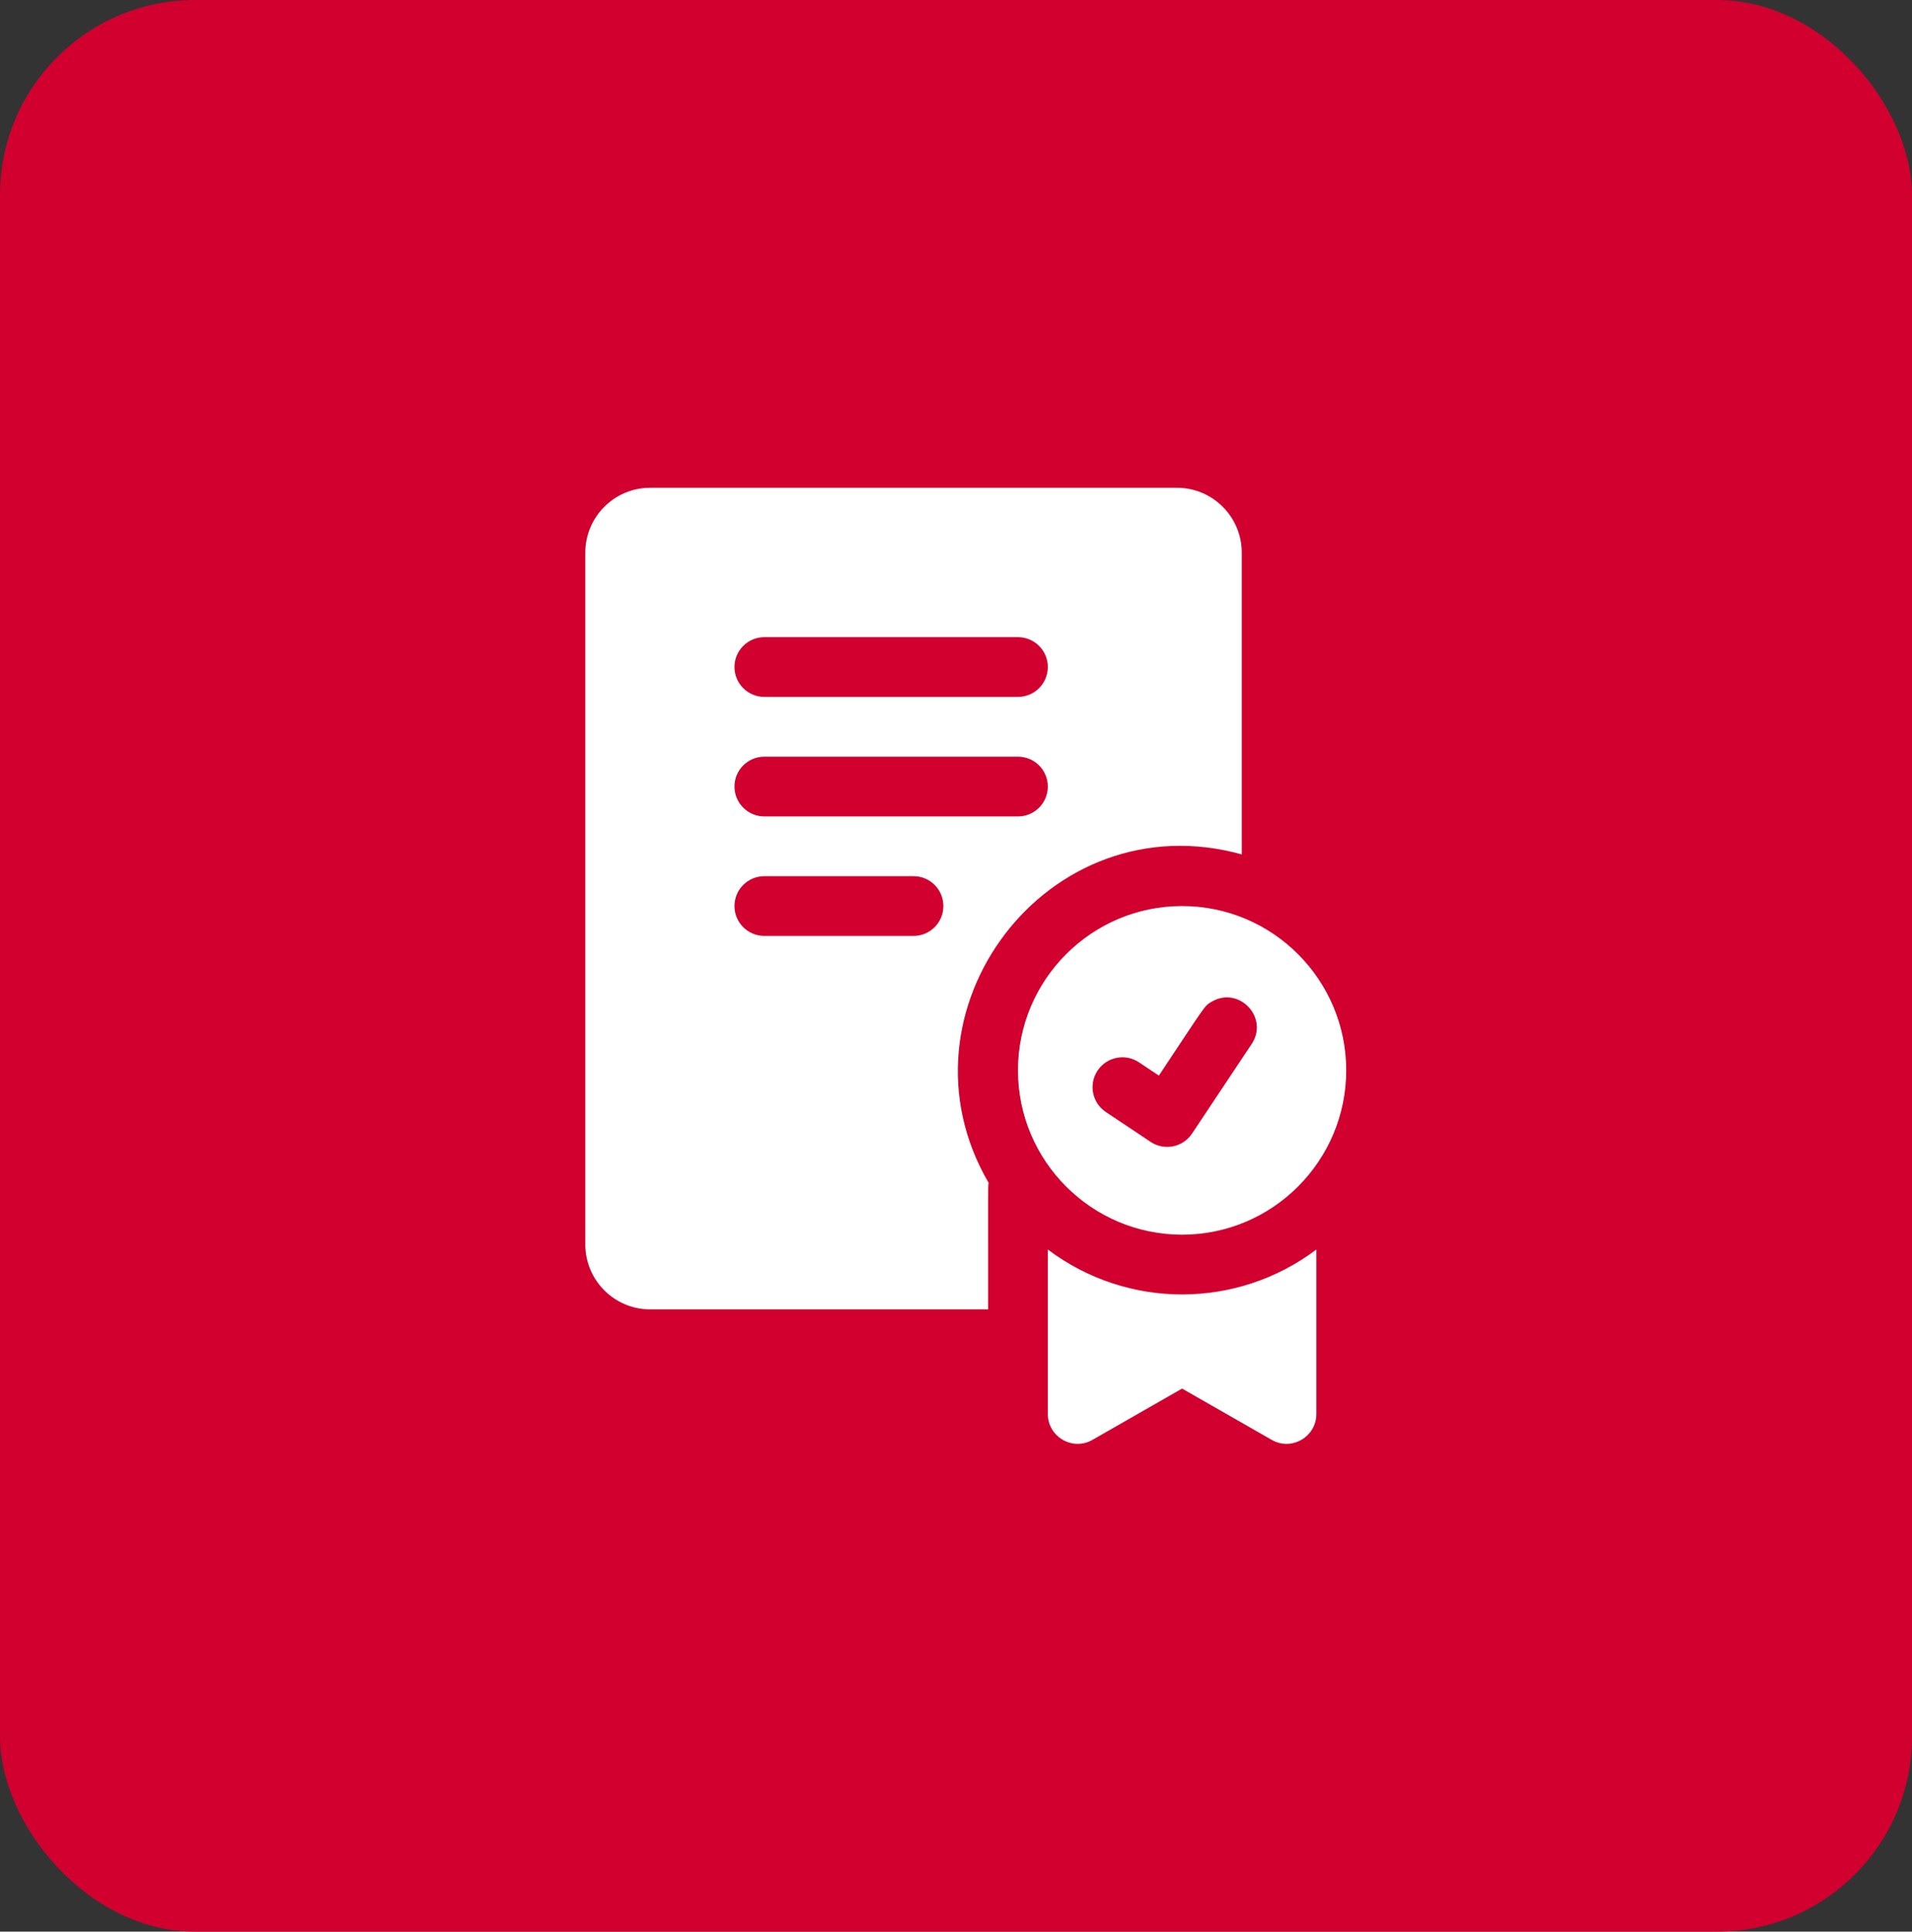 <svg width="98" height="99" viewBox="0 0 98 99" fill="none" xmlns="http://www.w3.org/2000/svg">
<rect x="0" y="0" width="98" height="99" fill="#333333" stroke="none"/>
<rect width="98" height="99" rx="10" fill="#D2002F"/>
<path d="M60.588 46.437C55.95 46.437 52.176 50.215 52.176 54.858C52.176 59.502 55.95 63.28 60.588 63.28C65.226 63.28 69 59.502 69 54.858C69 50.215 65.226 46.437 60.588 46.437ZM64.155 53.507C61.709 57.18 62.403 56.138 61.096 58.101C60.626 58.806 59.676 58.992 58.975 58.525L56.681 56.993C55.978 56.524 55.789 55.574 56.257 54.87C56.725 54.166 57.675 53.977 58.378 54.446L59.399 55.127C61.838 51.465 61.707 51.566 62.118 51.332C63.511 50.525 65.05 52.161 64.155 53.507ZM53.706 64.04V72.467C53.706 73.64 54.975 74.379 55.994 73.796L60.588 71.168L65.182 73.796C66.197 74.379 67.471 73.643 67.471 72.467V64.04C63.396 67.109 57.786 67.113 53.706 64.04ZM63.647 43.79V28.326C63.647 26.492 62.157 25 60.325 25H33.322C31.49 25 30 26.492 30 28.326V63.782C30 65.616 31.49 67.108 33.322 67.108H50.647C50.647 60.519 50.637 60.926 50.671 60.623C45.551 51.835 53.704 41.025 63.647 43.79ZM39.176 32.656H52.176C53.022 32.656 53.706 33.341 53.706 34.187C53.706 35.033 53.022 35.718 52.176 35.718H39.176C38.331 35.718 37.647 35.033 37.647 34.187C37.647 33.341 38.331 32.656 39.176 32.656ZM46.824 47.968H39.176C38.331 47.968 37.647 47.283 37.647 46.437C37.647 45.591 38.331 44.906 39.176 44.906H46.824C47.669 44.906 48.353 45.591 48.353 46.437C48.353 47.283 47.669 47.968 46.824 47.968ZM39.176 41.843C38.331 41.843 37.647 41.158 37.647 40.312C37.647 39.466 38.331 38.781 39.176 38.781H52.176C53.022 38.781 53.706 39.466 53.706 40.312C53.706 41.158 53.022 41.843 52.176 41.843H39.176Z" fill="white"/>
</svg>

